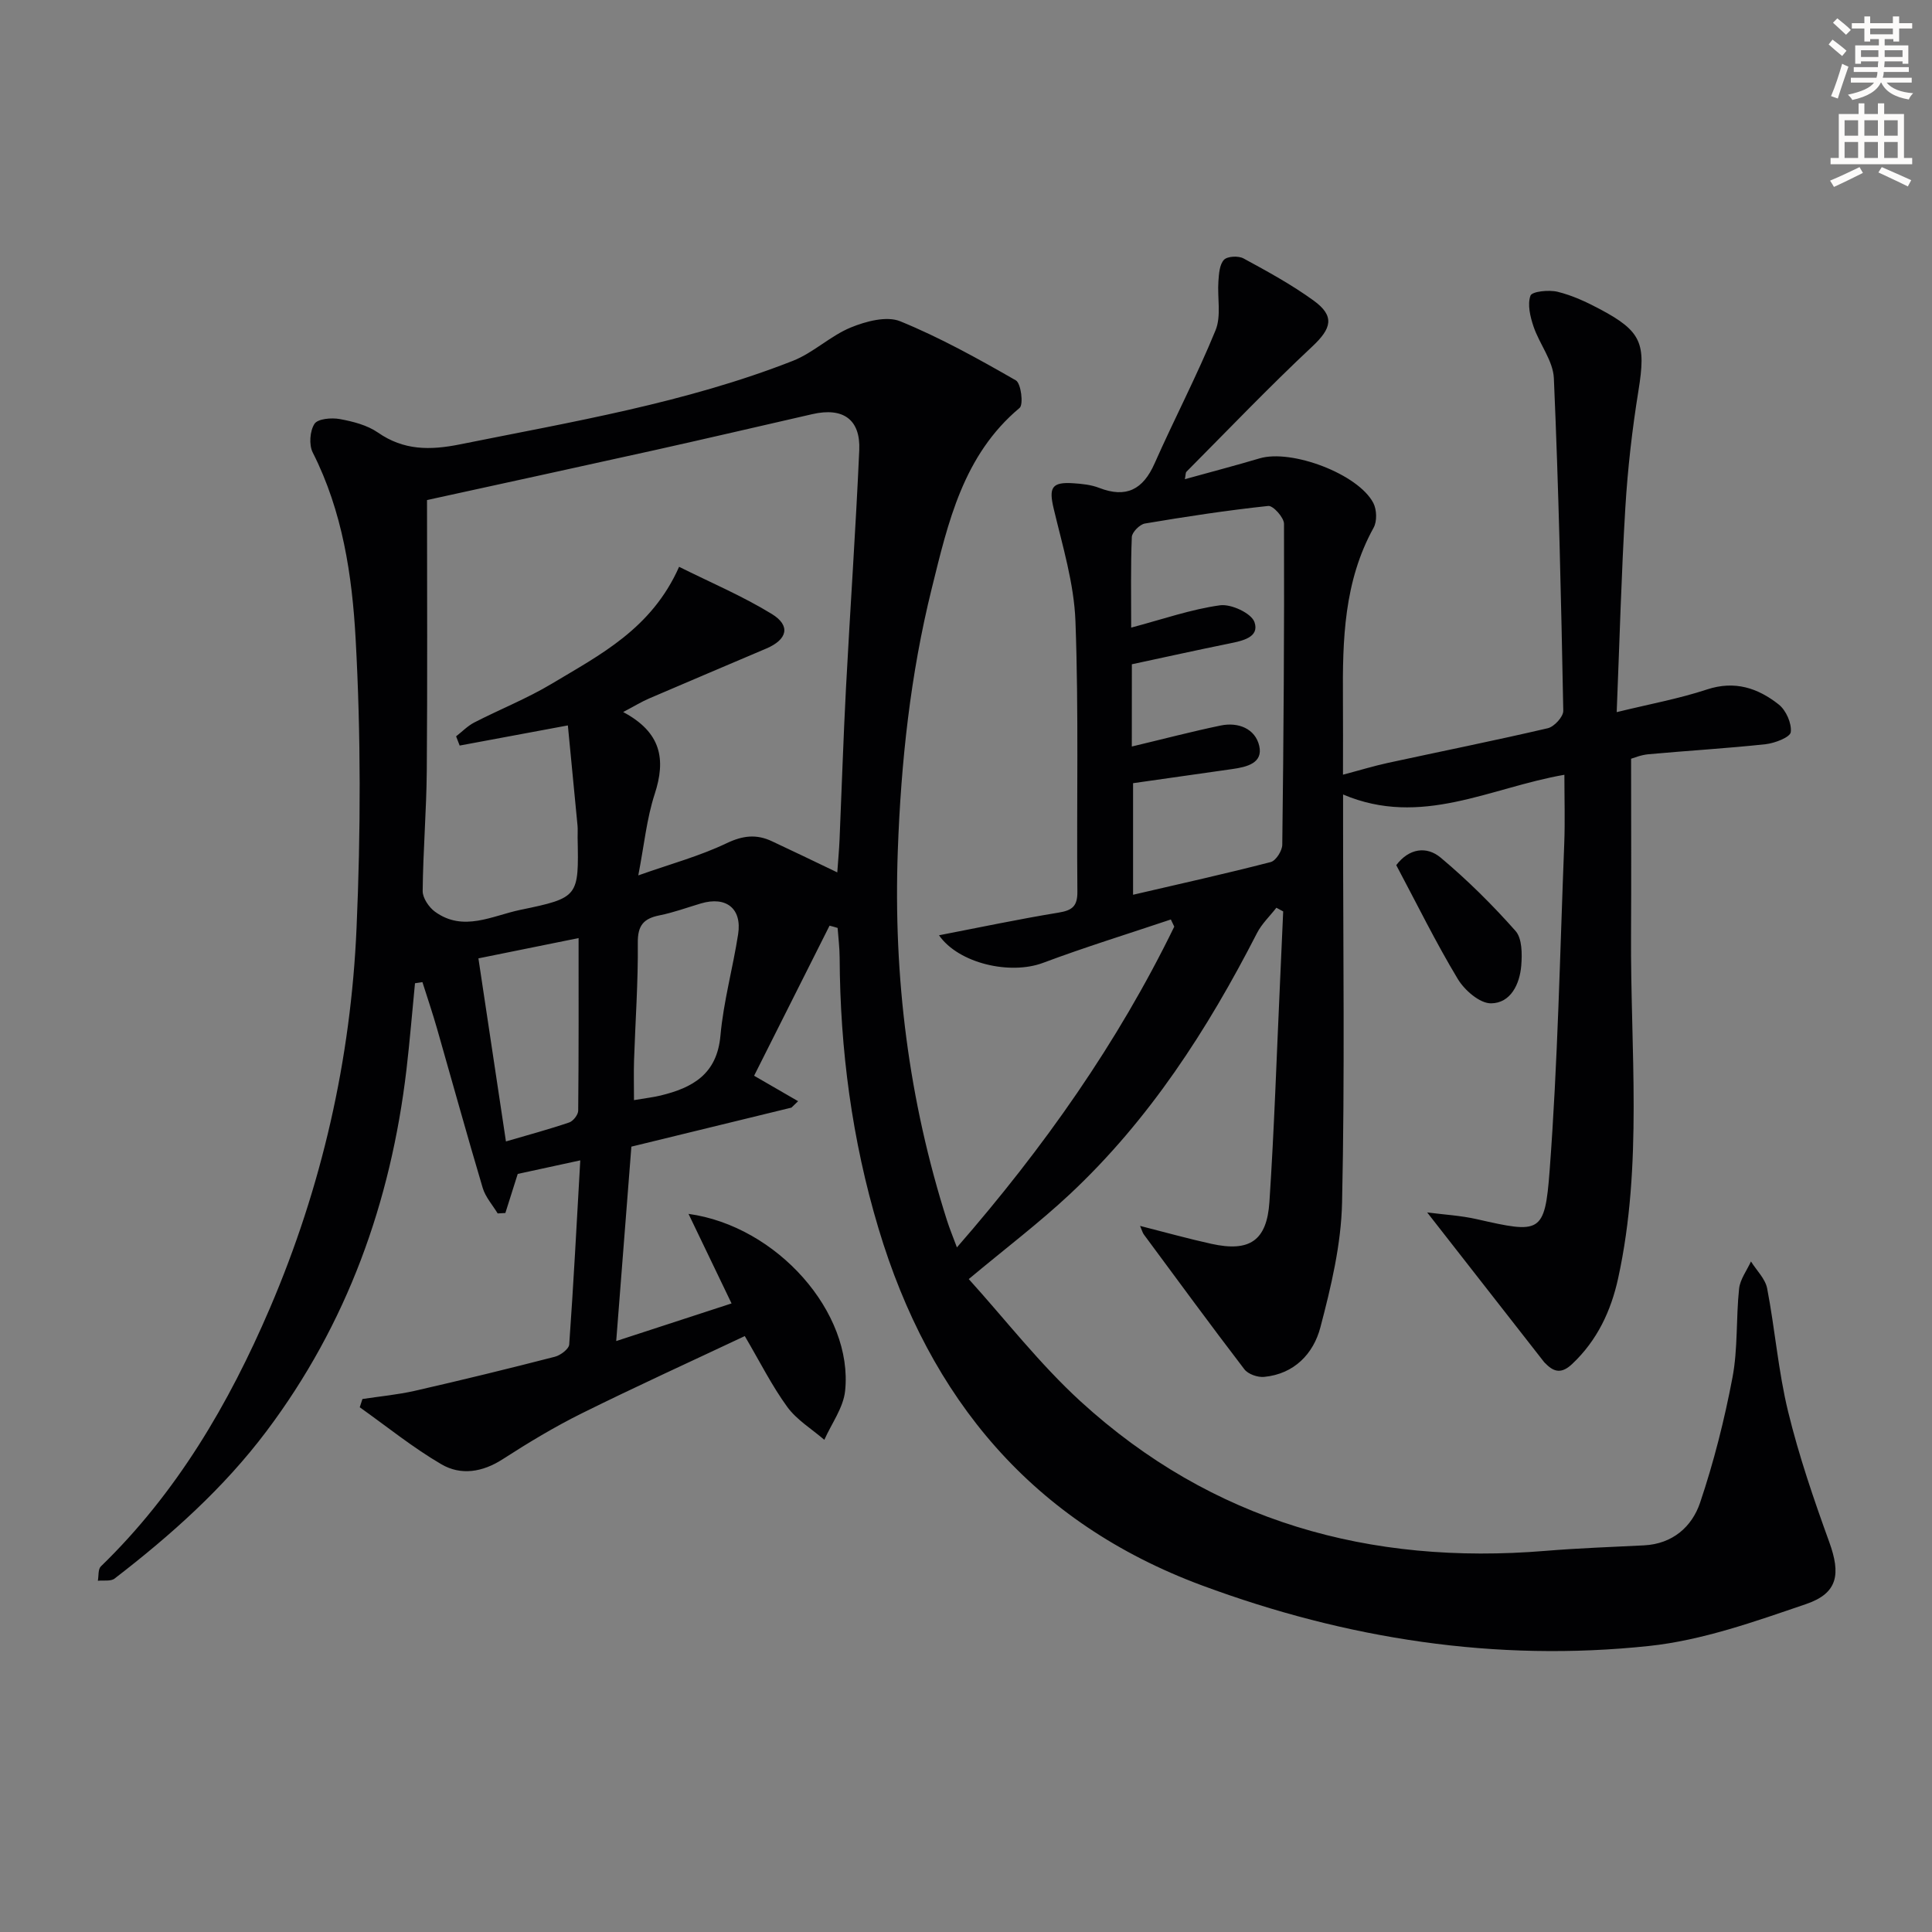 <svg enable-background="new 0 0 400 400" viewBox="0 0 400 400" xmlns="http://www.w3.org/2000/svg"><rect x="0" y="0" width="400" height="400" fill="#808080" stroke="none"/><path d="m378.6 9.2.8-1c.9.7 1.9 1.4 2.9 2.3l-.9 1.1c-1.1-.9-2-1.7-2.8-2.4zm.5 10.7c.9-2.1 1.6-4.3 2.3-6.7.4.2.8.4 1.3.6-.7 2.1-1.5 4.3-2.2 6.6zm.4-15.2.9-.9c1 .8 2 1.6 2.8 2.4l-1 1c-1-.9-1.9-1.8-2.7-2.5zm12.5-1.3h1.2v1.4h2.7v1.1h-2.7v2.7h-1.2v-.5h-1.8v1.3h4.9v3.8h-1.2v-.5h-3.7c0 .4-.1.9-.1 1.2h5.1v1h-5.2c0 .5-.1.9-.2 1.2h6v1h-5.2c1.1 1.3 2.9 2 5.5 2.2-.4.4-.7.8-.9 1.3-2.9-.5-4.8-1.6-5.7-3.5h-.1c-.8 1.7-2.7 2.9-5.9 3.6-.2-.4-.6-.8-.9-1.1 2.8-.6 4.6-1.4 5.4-2.5h-4.8v-1h5.3c.1-.3.2-.7.2-1.2h-4.9v-1h5c0-.4 0-.8.1-1.2h-3.6v.5h-1.2v-3.8h4.9v-1.3h-1.8v.5h-1.2v-2.7h-2.6v-1.1h2.6v-1.4h1.2v1.4h4.7v-1.4zm-6.7 8.4h3.6c0-.4 0-.9 0-1.4h-3.6zm1.9-4.7h4.7v-1.2h-4.7zm6.7 3.3h-3.7v1.4h3.7z" fill="#fcfbfa"/><path d="m384.7 21.4h1.3v2.2h2.8v-2.2h1.3v2.2h4.1v9.1h1.7v1.3h-16.9v-1.3h1.7v-9.1h4.1v-2.2zm.3 13.2.7 1.2c-1.8.9-3.8 1.9-6 2.9-.2-.4-.5-.8-.8-1.3 2.4-1 4.4-2 6.1-2.8zm-3.1-6.5h2.8v-3.2h-2.8zm0 4.6h2.8v-3.3h-2.8zm4.1-4.6h2.8v-3.2h-2.8zm0 4.6h2.8v-3.3h-2.8zm3.6 1.9c2.1.9 4.1 1.8 6.1 2.7l-.7 1.3c-2.2-1.1-4.2-2-6.1-2.9zm3.3-9.7h-2.8v3.2h2.8zm-2.8 7.8h2.8v-3.3h-2.8z" fill="#fcfbfa"/><g fill="#010103"><path d="m171.75 191.65c-4.95 9.84-9.89 19.67-15.62 31.07 3.1 1.79 6.11 3.53 9.11 5.27-.46.44-.92.88-1.38 1.33-10.86 2.65-21.73 5.3-33.14 8.08-1.03 13.18-2.03 26.05-3.14 40.25 8.63-2.82 16.18-5.28 23.88-7.79-3.07-6.38-5.91-12.3-8.91-18.54 18.32 2.52 34.14 20.44 32.42 36.67-.37 3.48-2.81 6.74-4.3 10.11-2.6-2.24-5.71-4.12-7.68-6.82-3.2-4.4-5.66-9.34-8.79-14.66-11.3 5.33-22.6 10.47-33.71 15.98-5.65 2.8-11.09 6.08-16.39 9.5-4.19 2.71-8.67 3.43-12.72 1.06-5.91-3.45-11.29-7.82-16.9-11.8.19-.57.37-1.14.56-1.71 3.62-.55 7.29-.89 10.86-1.7 9.69-2.21 19.35-4.57 28.98-7.05 1.17-.3 2.9-1.6 2.97-2.54.89-12.41 1.53-24.83 2.29-38.12-5.04 1.09-9.28 2.01-12.95 2.81-.98 3.1-1.77 5.59-2.56 8.09-.53.03-1.06.06-1.59.09-1.06-1.75-2.53-3.38-3.1-5.28-3.26-10.94-6.29-21.95-9.44-32.93-.93-3.25-2.02-6.46-3.04-9.68-.51.08-1.03.15-1.54.23-.59 5.97-1.07 11.96-1.77 17.92-3.24 27.42-12.28 52.62-28.98 74.83-8.88 11.81-19.81 21.54-31.45 30.51-.79.61-2.29.32-3.46.45.19-1.01.02-2.39.62-2.97 15.68-15.2 26.49-33.61 35-53.47 10.76-25.12 16.76-51.49 17.94-78.72.87-19.91.91-39.94-.19-59.83-.72-13.14-2.71-26.44-8.88-38.6-.81-1.6-.6-4.46.36-5.94.69-1.06 3.52-1.3 5.23-.99 2.73.5 5.67 1.25 7.9 2.79 5.36 3.73 10.81 3.69 16.95 2.46 23.27-4.69 46.74-8.58 68.96-17.3 4.25-1.67 7.77-5.17 12-6.91 3.13-1.28 7.42-2.43 10.24-1.28 8.27 3.38 16.16 7.77 23.93 12.23 1.08.62 1.61 5 .78 5.7-11.71 9.81-14.81 23.73-18.2 37.42-4.41 17.79-6.36 35.9-7.02 54.26-.94 26.18 2.25 51.67 10.2 76.6.54 1.69 1.22 3.32 2.04 5.53 18.03-20.69 33.29-42.36 45-66.41-.24-.49-.47-.99-.71-1.48-8.83 2.97-17.74 5.71-26.46 8.98-6.8 2.55-17.47.13-21.54-5.71 8.33-1.61 16.5-3.34 24.74-4.69 2.83-.46 3.94-1.31 3.91-4.34-.17-18.66.29-37.35-.4-55.99-.29-7.83-2.68-15.62-4.51-23.33-1.02-4.31-.44-5.54 4.05-5.24 1.81.12 3.71.31 5.37.96 5.6 2.17 9.08.35 11.47-5.05 4.1-9.25 8.81-18.24 12.63-27.59 1.21-2.97.34-6.77.59-10.17.11-1.53.23-3.44 1.15-4.41.71-.75 2.98-.86 4.04-.29 4.96 2.69 9.95 5.42 14.51 8.72 4.48 3.24 3.71 5.8-.29 9.54-8.93 8.36-17.4 17.23-26.03 25.91-.19.19-.14.62-.33 1.54 5.34-1.48 10.43-2.81 15.48-4.31 6.59-1.96 20.39 3.21 23.54 9.23.72 1.38.8 3.8.06 5.13-6.15 11.12-6.44 23.21-6.35 35.4.04 4.99.01 9.97.01 15.73 3.42-.9 6.35-1.8 9.34-2.45 11.02-2.39 22.09-4.61 33.07-7.17 1.33-.31 3.23-2.39 3.2-3.62-.44-22.96-.95-45.91-1.95-68.85-.16-3.61-2.98-7.06-4.21-10.7-.69-2.04-1.29-4.56-.63-6.39.32-.88 3.81-1.24 5.61-.8 3.03.74 5.96 2.1 8.74 3.58 8.7 4.61 9.58 7.13 8.01 16.85-1.3 8.03-2.23 16.15-2.72 24.26-.83 13.77-1.19 27.58-1.79 42.34 6.72-1.65 12.83-2.76 18.68-4.69 5.78-1.91 10.57-.29 14.87 3.11 1.51 1.19 2.71 3.9 2.49 5.72-.13 1.06-3.3 2.29-5.21 2.5-8.07.87-16.19 1.34-24.28 2.08-1.6.15-3.16.82-3.57.93 0 12.54.06 24.48-.01 36.41-.15 23.74 2.48 47.61-2.67 71.15-1.47 6.73-4.32 12.85-9.51 17.74-2.09 1.97-3.67 1.81-5.48-.05-.12-.12-.25-.22-.35-.35-7.92-10.13-15.83-20.26-24.2-30.97 3.39.45 6.91.63 10.29 1.4 13.09 2.97 14.07 3.07 15.06-10 1.7-22.53 2.14-45.16 3.03-67.74.18-4.62.03-9.26.03-14.27-15.39 2.66-29.61 10.96-45.82 4.08v6.02c0 26.17.37 52.34-.21 78.49-.19 8.65-2.27 17.38-4.49 25.82-1.43 5.43-5.39 9.65-11.64 10.25-1.34.13-3.33-.56-4.1-1.58-7.05-9.21-13.9-18.57-20.8-27.89-.27-.36-.38-.84-.79-1.79 5.19 1.32 9.94 2.65 14.76 3.71 7.88 1.74 11.49-.6 12.02-8.68 1-15.09 1.49-30.22 2.19-45.34.23-4.93.44-9.87.66-14.8-.47-.25-.94-.51-1.41-.76-1.35 1.74-3.03 3.32-4.01 5.24-10.24 19.98-22.29 38.67-38.79 54.1-6.3 5.89-13.21 11.13-20.89 17.54 7.52 8.31 14.66 17.55 23.15 25.32 27.25 24.9 59.87 33.95 96.26 30.95 6.78-.56 13.59-.8 20.39-1.14 5.92-.3 9.93-3.84 11.62-8.85 2.84-8.43 5.04-17.15 6.7-25.9 1.14-6 .72-12.27 1.37-18.39.21-1.95 1.61-3.77 2.46-5.64 1.15 1.85 2.96 3.58 3.35 5.58 1.63 8.47 2.3 17.15 4.34 25.51 2.23 9.15 5.3 18.13 8.52 27.01 2.38 6.58 1.84 10.57-4.79 12.83-10.61 3.62-21.48 7.51-32.52 8.68-31.71 3.37-62.64-1.44-92.52-12.52-35.08-13.01-56.45-38.65-67.02-73.94-5.48-18.28-7.95-37-8.04-56.06-.01-2.05-.27-4.09-.42-6.14-.58-.19-1.12-.33-1.67-.47zm1.6-11.03c.18-2.57.38-4.66.47-6.76.45-10.46.78-20.93 1.33-31.39.87-16.43 2.02-32.84 2.75-49.27.28-6.38-3.37-8.91-9.7-7.46-10.83 2.48-21.65 5-32.49 7.42-15.49 3.44-31 6.8-47.3 10.37 0 18.81.1 37.42-.05 56.04-.07 8.31-.77 16.6-.85 24.91-.01 1.44 1.29 3.36 2.55 4.28 5.87 4.26 11.87.82 17.66-.38 12.15-2.51 12.11-2.72 11.87-14.96-.02-.83.06-1.67-.02-2.5-.65-6.85-1.32-13.71-2-20.73-8.2 1.53-15.3 2.85-22.4 4.17-.25-.64-.49-1.27-.74-1.91 1.25-.97 2.39-2.16 3.77-2.87 5.31-2.73 10.91-4.95 16.02-8.01 9.99-6 20.68-11.36 26.38-24.22 6.44 3.22 13.1 6.03 19.2 9.77 3.96 2.43 3.22 5.29-1.14 7.15-8.1 3.45-16.2 6.87-24.29 10.35-1.54.66-2.99 1.56-5.35 2.8 7.91 4.21 8.87 9.8 6.53 16.97-1.67 5.11-2.18 10.59-3.4 16.85 6.6-2.34 12.68-3.98 18.27-6.65 3.39-1.62 6.21-1.93 9.42-.41 4.31 2.01 8.61 4.09 13.51 6.44zm60.98-26.06c6.51-1.55 12.43-3.11 18.41-4.35 3.65-.76 7.15.67 7.97 4.21.84 3.59-2.61 4.38-5.54 4.8-6.87.98-13.73 1.96-20.58 2.93v23.1c9.85-2.29 19.22-4.37 28.5-6.77 1.07-.28 2.37-2.33 2.39-3.57.28-22.15.43-44.31.36-66.46 0-1.3-2.26-3.8-3.25-3.7-8.55.91-17.07 2.21-25.55 3.64-1.07.18-2.67 1.8-2.71 2.8-.25 6.09-.13 12.2-.13 18.75 6.55-1.74 12.39-3.79 18.39-4.62 2.29-.32 6.48 1.63 7.13 3.47 1.1 3.14-2.44 3.88-5.15 4.43-6.76 1.37-13.49 2.87-20.23 4.31-.01 5.66-.01 10.96-.01 17.03zm-103.07 73.21c2.58-.44 4.06-.6 5.49-.95 6.64-1.61 11.69-4.4 12.41-12.4.63-7.05 2.57-13.97 3.66-20.99.83-5.34-2.48-7.93-7.71-6.38-2.86.85-5.68 1.89-8.59 2.47-3.29.66-4.51 2.1-4.47 5.69.08 8.12-.51 16.25-.78 24.37-.08 2.57-.01 5.14-.01 8.19zm-26.51 8.55c4.66-1.36 8.93-2.51 13.1-3.93.83-.28 1.86-1.6 1.86-2.45.12-11.86.08-23.71.08-35.72-7.25 1.47-13.85 2.81-20.74 4.2 1.9 12.61 3.75 24.96 5.7 37.9z"/><path d="m289.08 179.12c2.64-3.5 6.29-3.99 9.19-1.56 5.54 4.64 10.72 9.78 15.51 15.19 1.37 1.55 1.37 4.77 1.18 7.16-.31 3.84-2.19 7.78-6.25 7.82-2.33.03-5.49-2.71-6.89-5.04-4.53-7.52-8.41-15.43-12.74-23.57z"/></g></svg>
